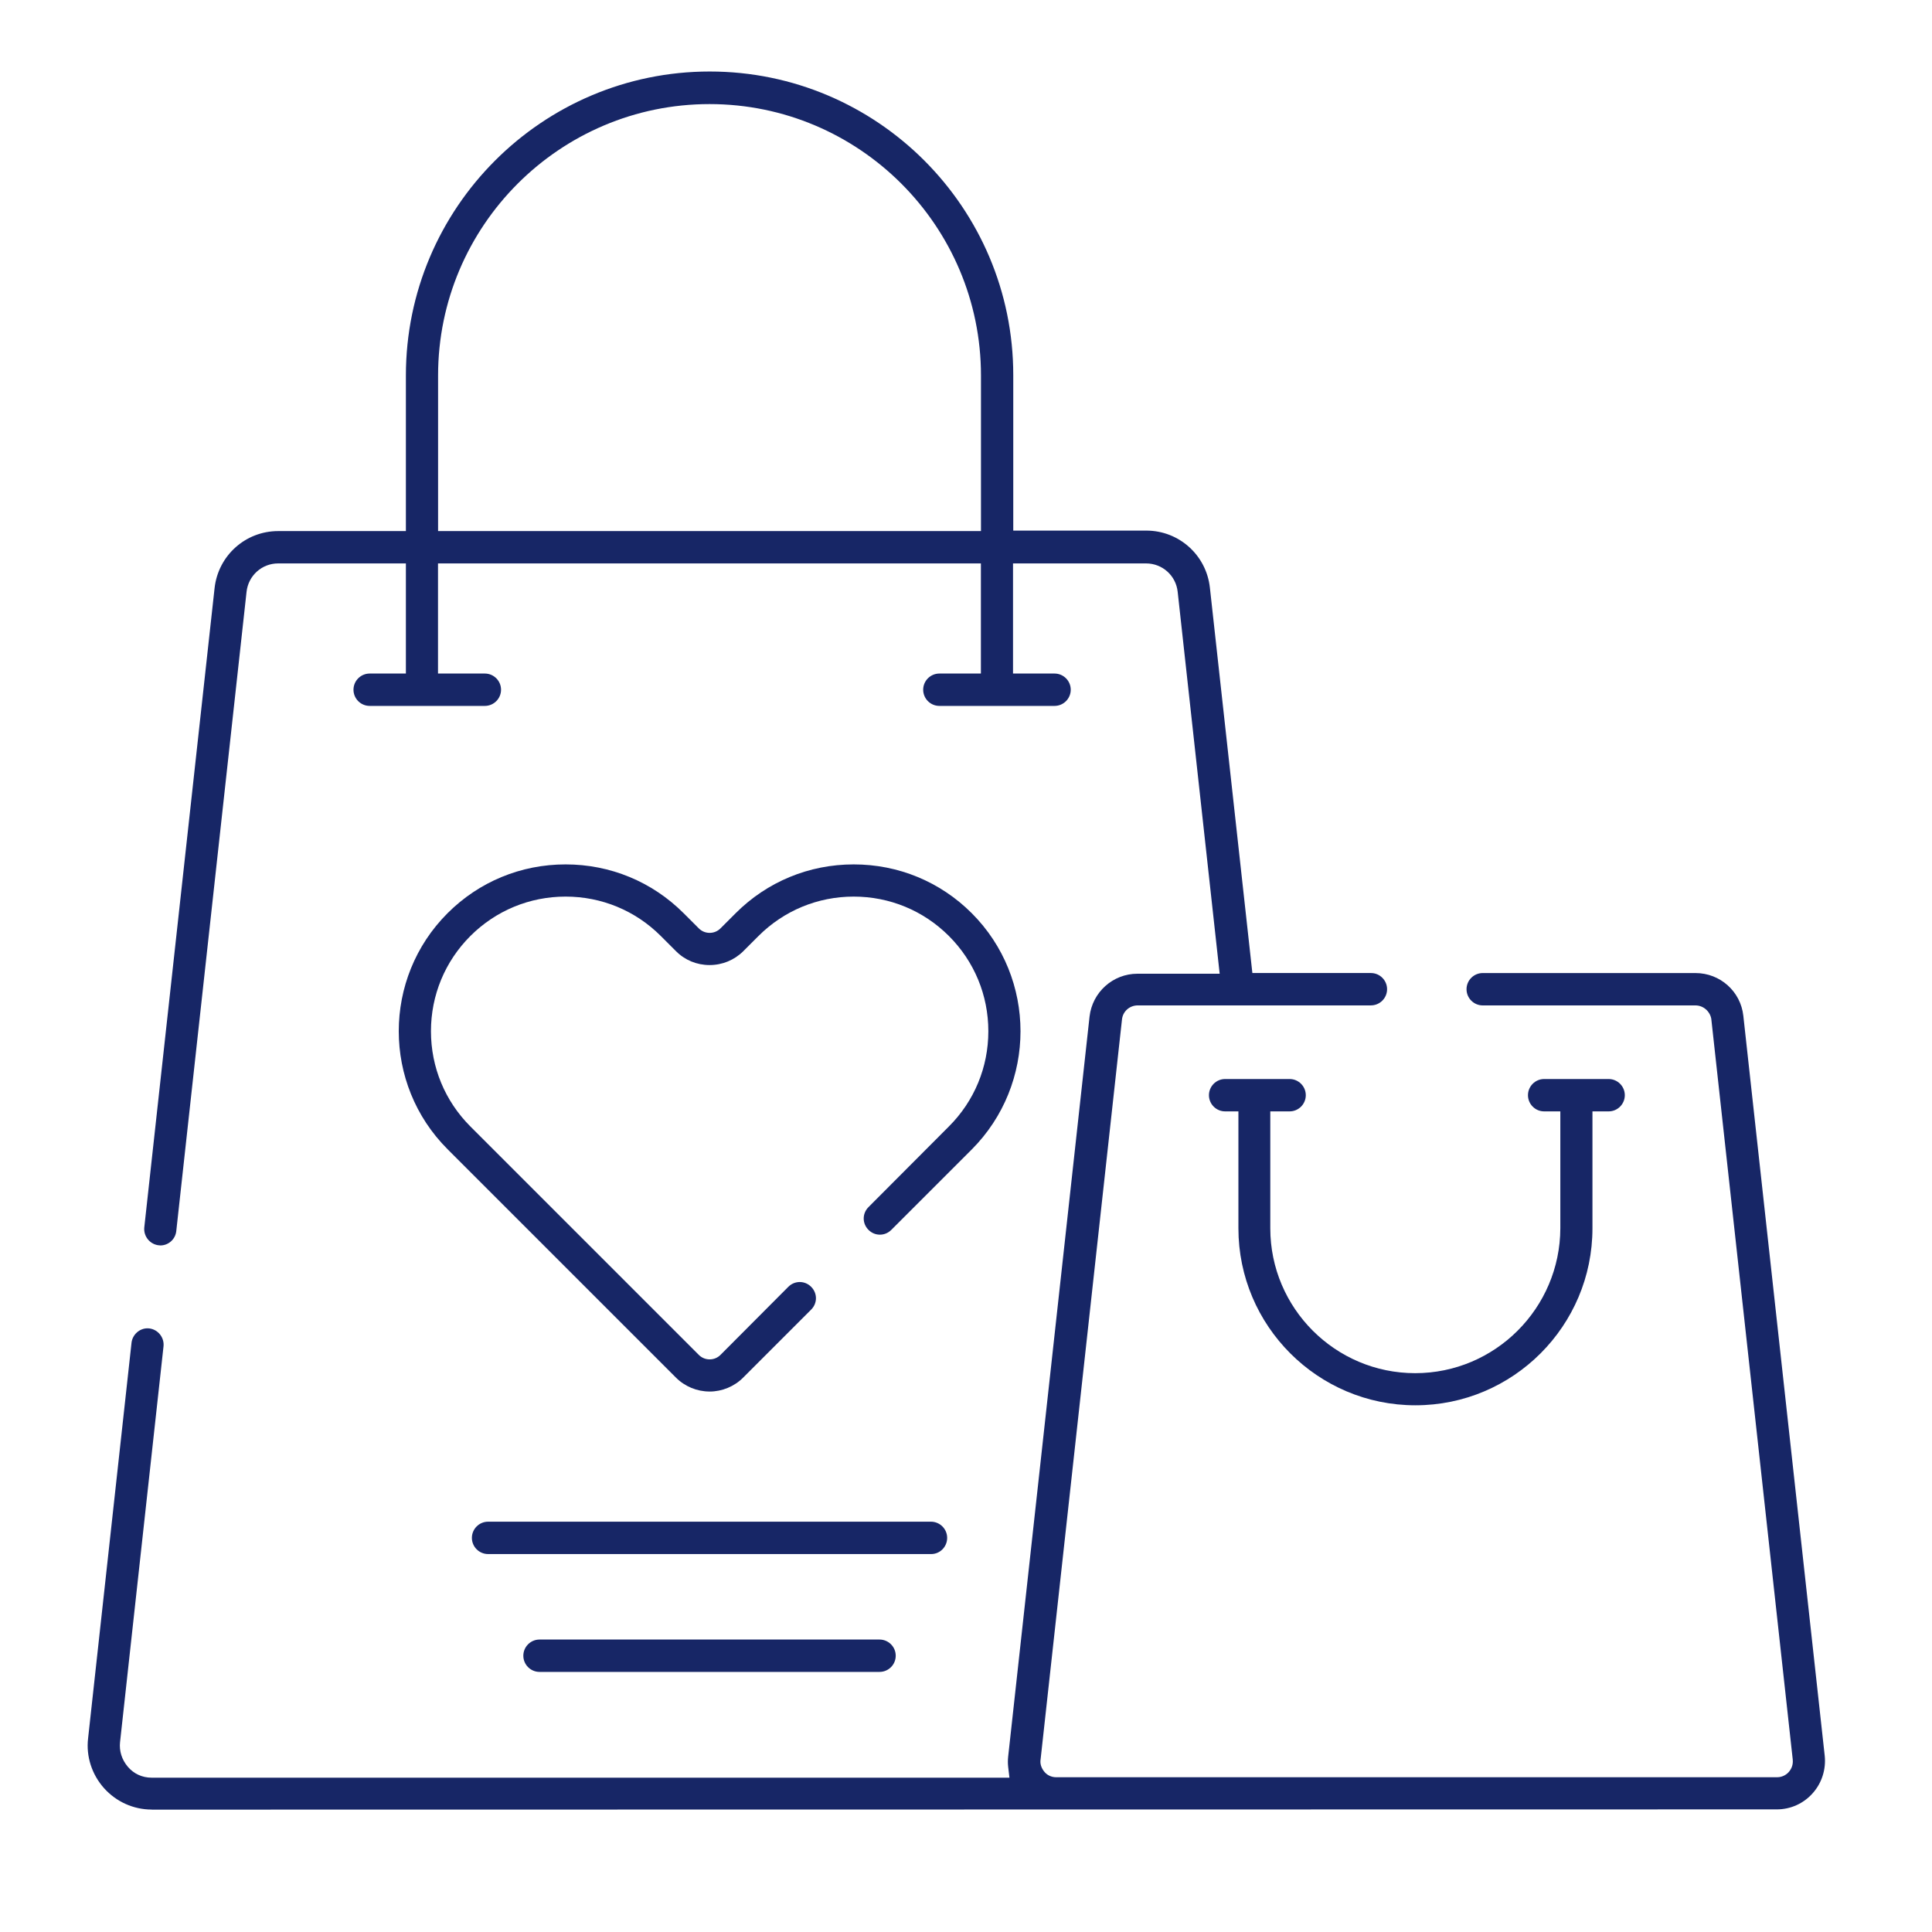 <svg xmlns="http://www.w3.org/2000/svg" id="Calque_8" viewBox="0 0 800 800"><defs><style>.cls-1{fill:#172666;}</style></defs><path class="cls-1" d="m223.4,692.3c-3.69,0-6.7-3.01-6.7-6.7s3.01-6.7,6.7-6.7h140.8c3.69,0,6.7,3,6.7,6.7s-3.01,6.7-6.7,6.7h-140.8Z"></path><path class="cls-1" d="m202.1,643.5c-3.69,0-6.7-3.01-6.7-6.7s3.01-6.7,6.7-6.7h183.4c3.69,0,6.7,3.01,6.7,6.7s-2.96,6.7-6.6,6.7h-183.5Z"></path><path class="cls-1" d="m586.1,581.9c-40.42,0-73.3-32.88-73.3-73.3v-48.4h-5.5c-3.69,0-6.7-3.01-6.7-6.7s3.01-6.7,6.7-6.7h26.7c3.69,0,6.7,3.01,6.7,6.7s-3.01,6.7-6.7,6.7h-8v48.4c0,33.08,26.92,60,60,60s59.99-26.91,60.1-59.99v-48.41h-6.7c-3.69,0-6.7-3.01-6.7-6.7s3.01-6.7,6.7-6.7h26.7c3.69,0,6.7,3.01,6.7,6.7s-3.01,6.7-6.7,6.7h-6.7v48.4c0,40.42-32.88,73.3-73.3,73.3Z"></path><path class="cls-1" d="m293.8,576.2c-5.18,0-10.23-2.09-13.87-5.73l-94.6-94.6c-26.95-26.95-26.95-70.8,0-97.74,13.03-13.03,30.38-20.2,48.87-20.2s35.84,7.17,48.87,20.2l6.3,6.3c1.19,1.19,2.78,1.85,4.48,1.85s3.29-.66,4.48-1.85l6.3-6.3c13.03-13.03,30.38-20.2,48.87-20.2s35.84,7.17,48.87,20.2c26.93,26.93,26.93,70.82,0,97.85l-33.3,33.29c-1.28,1.28-2.95,1.98-4.72,1.98s-3.45-.7-4.72-1.98c-2.65-2.65-2.65-6.79,0-9.44l33.3-33.4c10.52-10.52,16.32-24.52,16.32-39.42s-5.8-28.9-16.32-39.43c-10.53-10.52-24.53-16.32-39.43-16.32s-28.9,5.8-39.43,16.32l-6.3,6.3c-3.73,3.69-8.69,5.73-13.96,5.73s-10.19-2.03-13.88-5.73l-6.3-6.3c-10.53-10.53-24.53-16.32-39.43-16.32s-28.9,5.8-39.43,16.32c-10.52,10.52-16.32,24.53-16.32,39.43s5.8,28.9,16.32,39.43l94.6,94.6c1.19,1.19,2.78,1.85,4.48,1.85s3.29-.66,4.48-1.85l28.11-28.21c1.27-1.27,2.95-1.97,4.72-1.97s3.45.7,4.72,1.98c2.65,2.65,2.65,6.8,0,9.44l-28.2,28.2c-3.64,3.64-8.7,5.73-13.87,5.73Z"></path><path class="cls-1" d="m62.8,749.3c-7.5,0-14.69-3.23-19.72-8.86-5.06-5.67-7.47-13.17-6.61-20.57l18-163.93c.4-3.3,3.29-5.91,6.58-5.91.25,0,.51.01.76.04,3.63.44,6.28,3.77,5.9,7.42l-18,163.87c-.41,3.67.74,7.3,3.23,10.23,2.47,2.91,5.97,4.51,9.85,4.51h355.2l-.53-4.47c-.16-1.39-.16-2.87,0-4.26l33.7-306.43c1.16-10.1,9.68-17.74,19.82-17.74h34.06l-17.39-158.14c-.71-6.7-6.33-11.76-13.08-11.76h-55.1v45.6h17.2c3.69,0,6.7,3.01,6.7,6.7s-3.01,6.7-6.7,6.7h-47.7c-3.69,0-6.7-3.01-6.7-6.7s3.01-6.7,6.7-6.7h17.2v-45.6h-224.8v45.6h19.4c3.69,0,6.7,3.01,6.7,6.7s-3.01,6.7-6.7,6.7h-47.7c-3.69,0-6.7-3.01-6.7-6.7s3.01-6.7,6.7-6.7h15v-45.6h-52.9c-6.74,0-12.36,5.06-13.08,11.78l-29.1,264.69c-.37,3.39-3.22,5.94-6.62,5.94l-.1-.02c-.21-.03-.47-.06-.78-.07-3.55-.51-6.12-3.8-5.74-7.4l29.1-264.67c1.48-13.48,12.79-23.64,26.32-23.64h52.9v-64.4c0-69.42,56.43-125.9,125.8-125.9s125.7,56.39,125.7,125.7v64.4h55.1c13.53,0,24.85,10.16,26.32,23.64l17.59,159.56h49.08c3.69,0,6.7,3.01,6.7,6.7s-3.01,6.7-6.7,6.7h-96.5c-3.47,0-6.28,2.54-6.58,5.92l-33.68,306.19c-.3,1.71.15,3.39,1.36,5,1.19,1.59,3.05,2.5,5.1,2.5h298.5c2.38,0,4.2-1.29,5.1-2.5.41-.54,1.64-2.19,1.38-4.79l-33.71-306.53v-.09c-.51-3.24-3.33-5.69-6.57-5.69h-88.1c-3.69,0-6.7-3.01-6.7-6.7s3.01-6.7,6.7-6.7h88.1c10.21,0,18.74,7.62,19.82,17.73l33.7,306.41c.58,5.66-1.24,11.31-5,15.49-3.75,4.25-9.15,6.68-14.83,6.68l-673,.1ZM293.8,43.1c-61.98,0-112.4,50.42-112.4,112.4v64.4h224.8v-64.4c0-61.98-50.42-112.4-112.4-112.4Z"></path></svg>